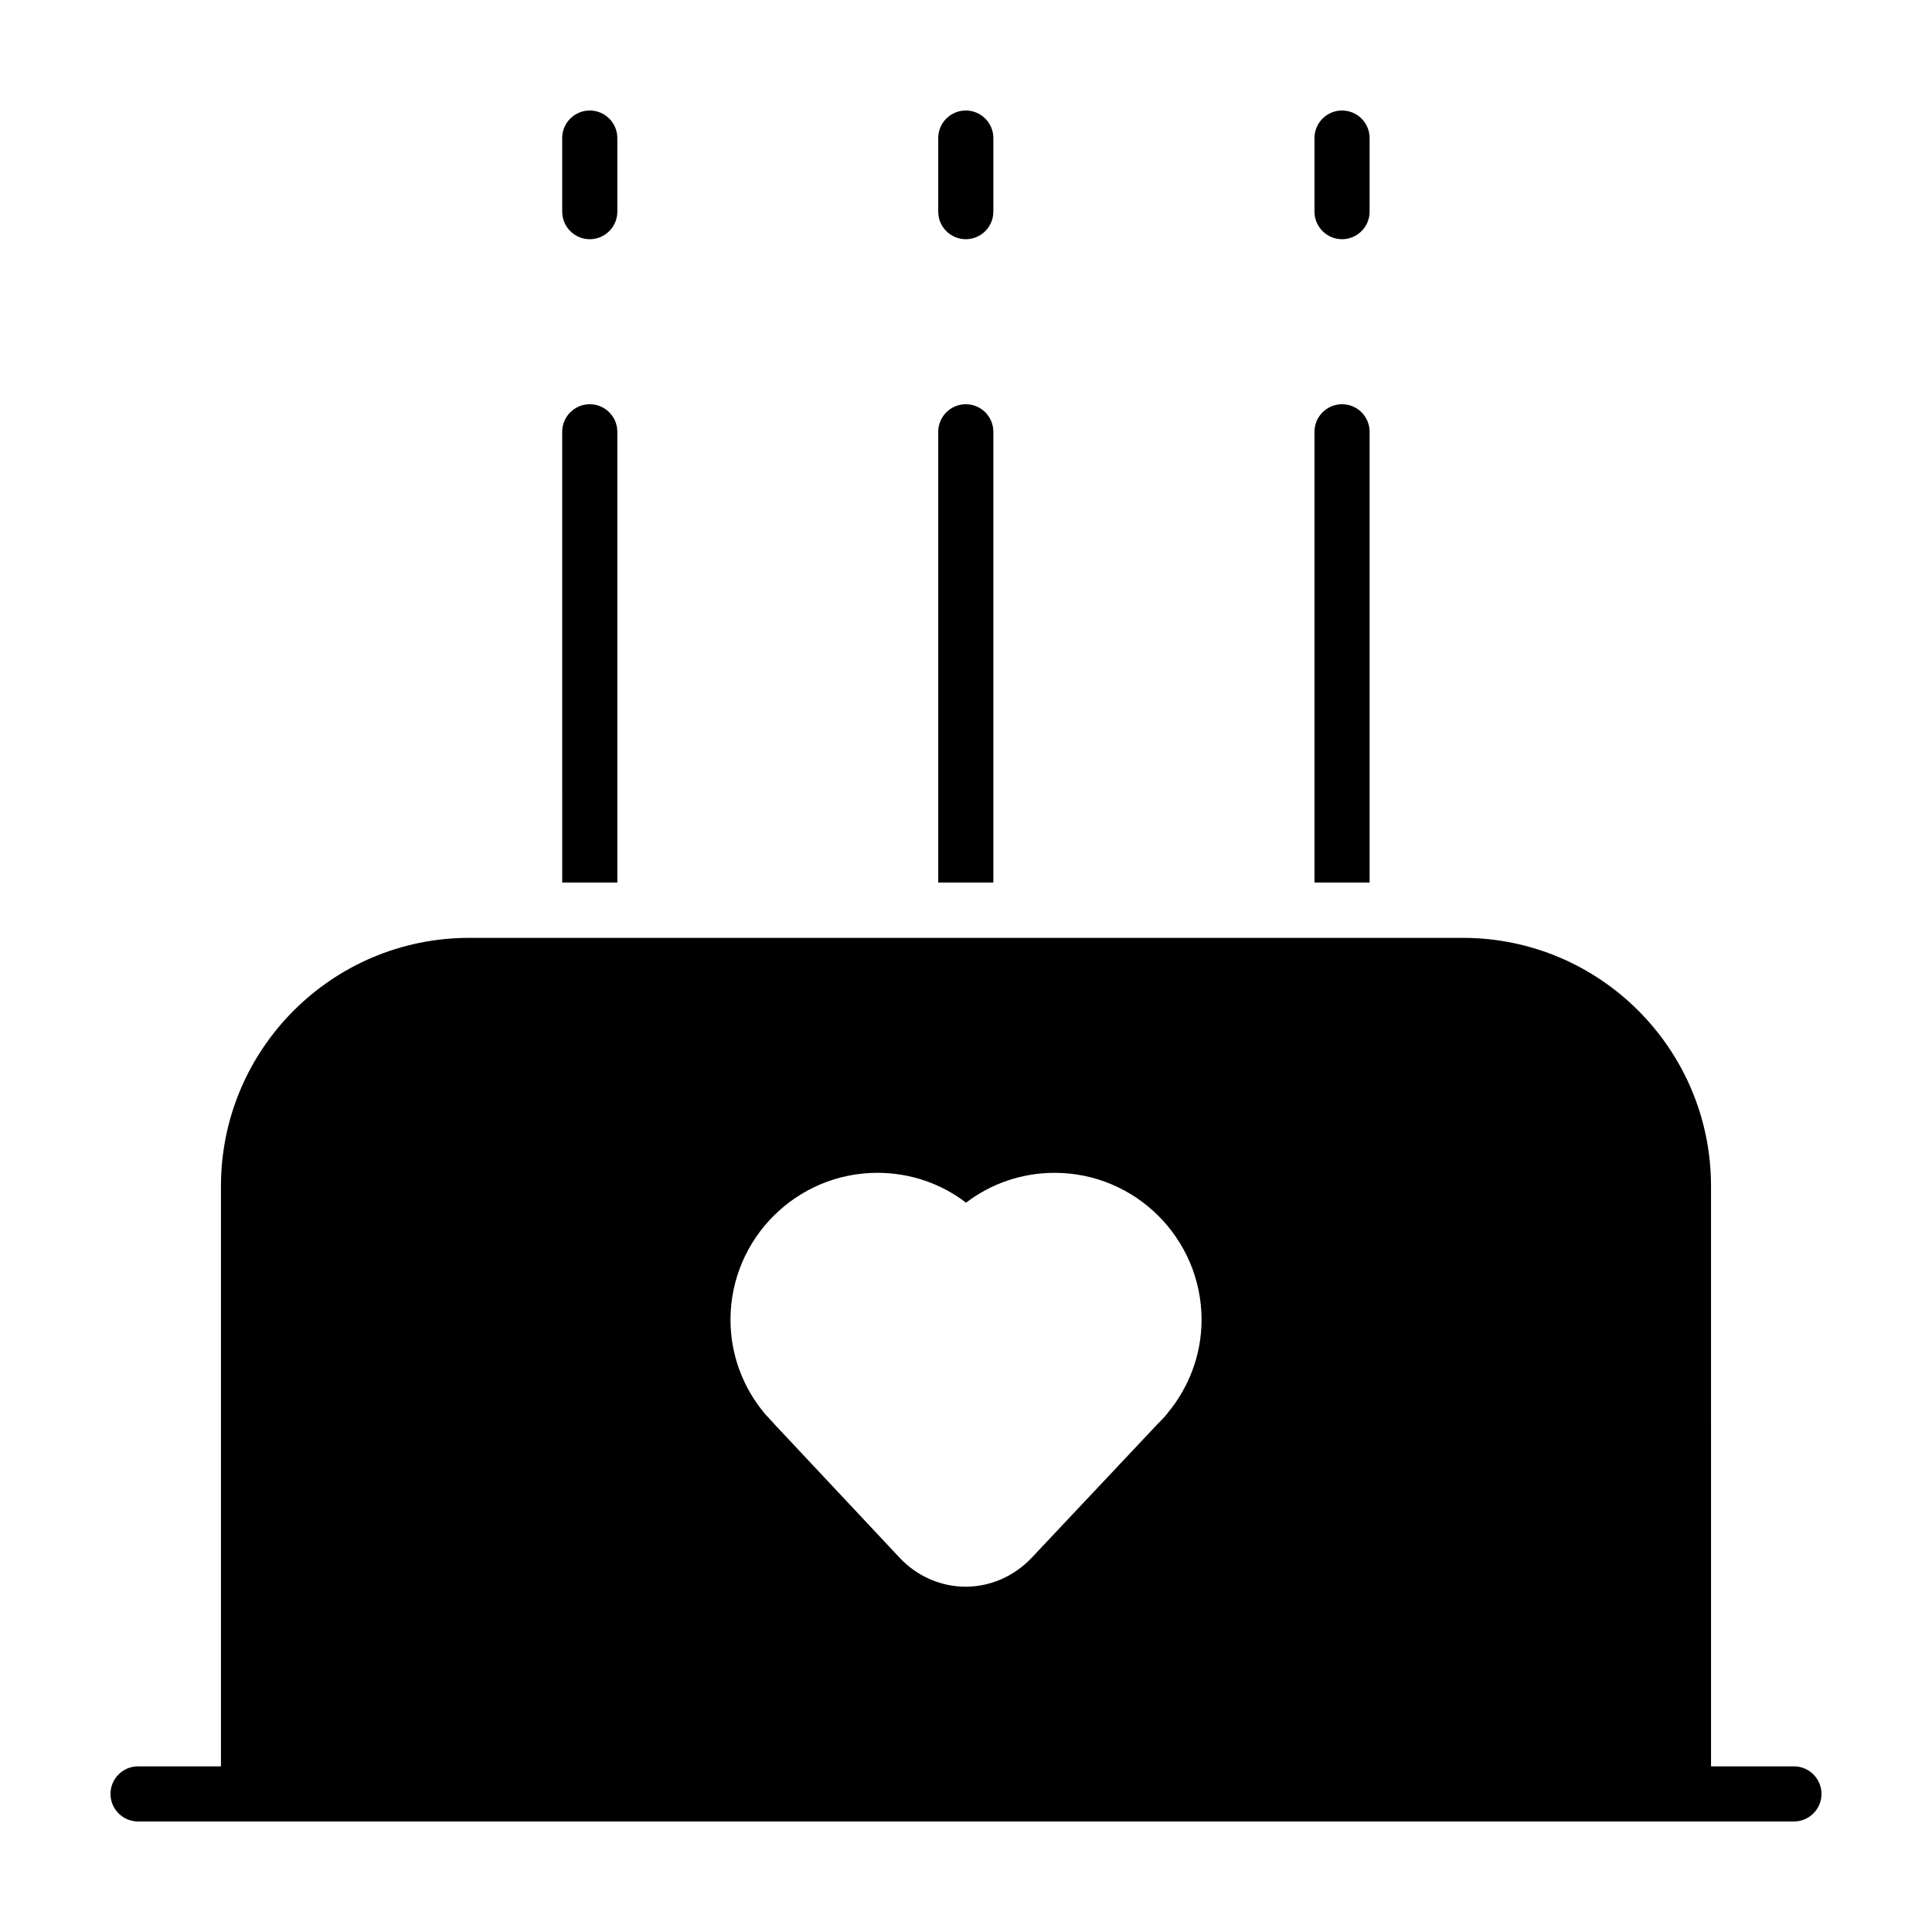 <?xml version="1.0" encoding="UTF-8"?>
<!-- Uploaded to: SVG Repo, www.svgrepo.com, Generator: SVG Repo Mixer Tools -->
<svg fill="#000000" width="800px" height="800px" version="1.1" viewBox="144 144 512 512" xmlns="http://www.w3.org/2000/svg">
 <g>
  <path d="m619.41 612.1c4.031 0 7.305 3.273 7.305 7.305s-3.273 7.305-7.305 7.305h-438.82c-4.031 0-7.305-3.273-7.305-7.305s3.273-7.305 7.305-7.305h21.965v-153.76c0-36.324 29.473-65.797 65.797-65.797h263.29c36.324 0 65.797 29.473 65.797 65.797l0.004 153.76zm-165.95-93.656c5.543-6.699 8.969-15.316 8.969-24.738-0.051-21.512-17.531-38.895-38.945-38.895-8.766 0-16.93 2.922-23.477 7.91-6.5-4.988-14.66-7.91-23.477-7.91-21.41 0-38.895 17.383-38.945 38.895 0 9.473 3.426 18.137 9.02 24.836l0.152 0.203c0.707 0.754 1.512 1.613 2.367 2.519v0.051l33.352 35.57c4.684 4.988 11.082 7.609 17.434 7.609 6.398 0 12.797-2.672 17.531-7.707l33.25-35.316c0.805-0.805 1.762-1.762 2.719-2.922l0.051-0.051z"/>
  <path d="m506.96 258.43v119.45h-14.609v-119.45c0-4.031 3.273-7.305 7.305-7.305 4.031-0.004 7.305 3.273 7.305 7.305z"/>
  <path d="m506.96 180.59v19.496c0 4.031-3.273 7.305-7.305 7.305s-7.305-3.273-7.305-7.305v-19.496c0-4.031 3.273-7.305 7.305-7.305s7.305 3.273 7.305 7.305z"/>
  <path d="m407.25 258.43v119.45h-14.609v-119.45c0-4.031 3.273-7.305 7.305-7.305 4.031-0.004 7.305 3.273 7.305 7.305z"/>
  <path d="m407.25 180.59v19.496c0 4.031-3.273 7.305-7.305 7.305s-7.305-3.273-7.305-7.305v-19.496c0-4.031 3.273-7.305 7.305-7.305s7.305 3.273 7.305 7.305z"/>
  <path d="m307.6 258.43v119.45h-14.609l-0.004-119.45c0-4.031 3.273-7.305 7.305-7.305 4.031-0.004 7.309 3.273 7.309 7.305z"/>
  <path d="m307.6 180.59v19.496c0 4.031-3.273 7.305-7.305 7.305s-7.305-3.273-7.305-7.305l-0.004-19.496c0-4.031 3.273-7.305 7.305-7.305s7.309 3.273 7.309 7.305z"/>
 </g>
</svg>